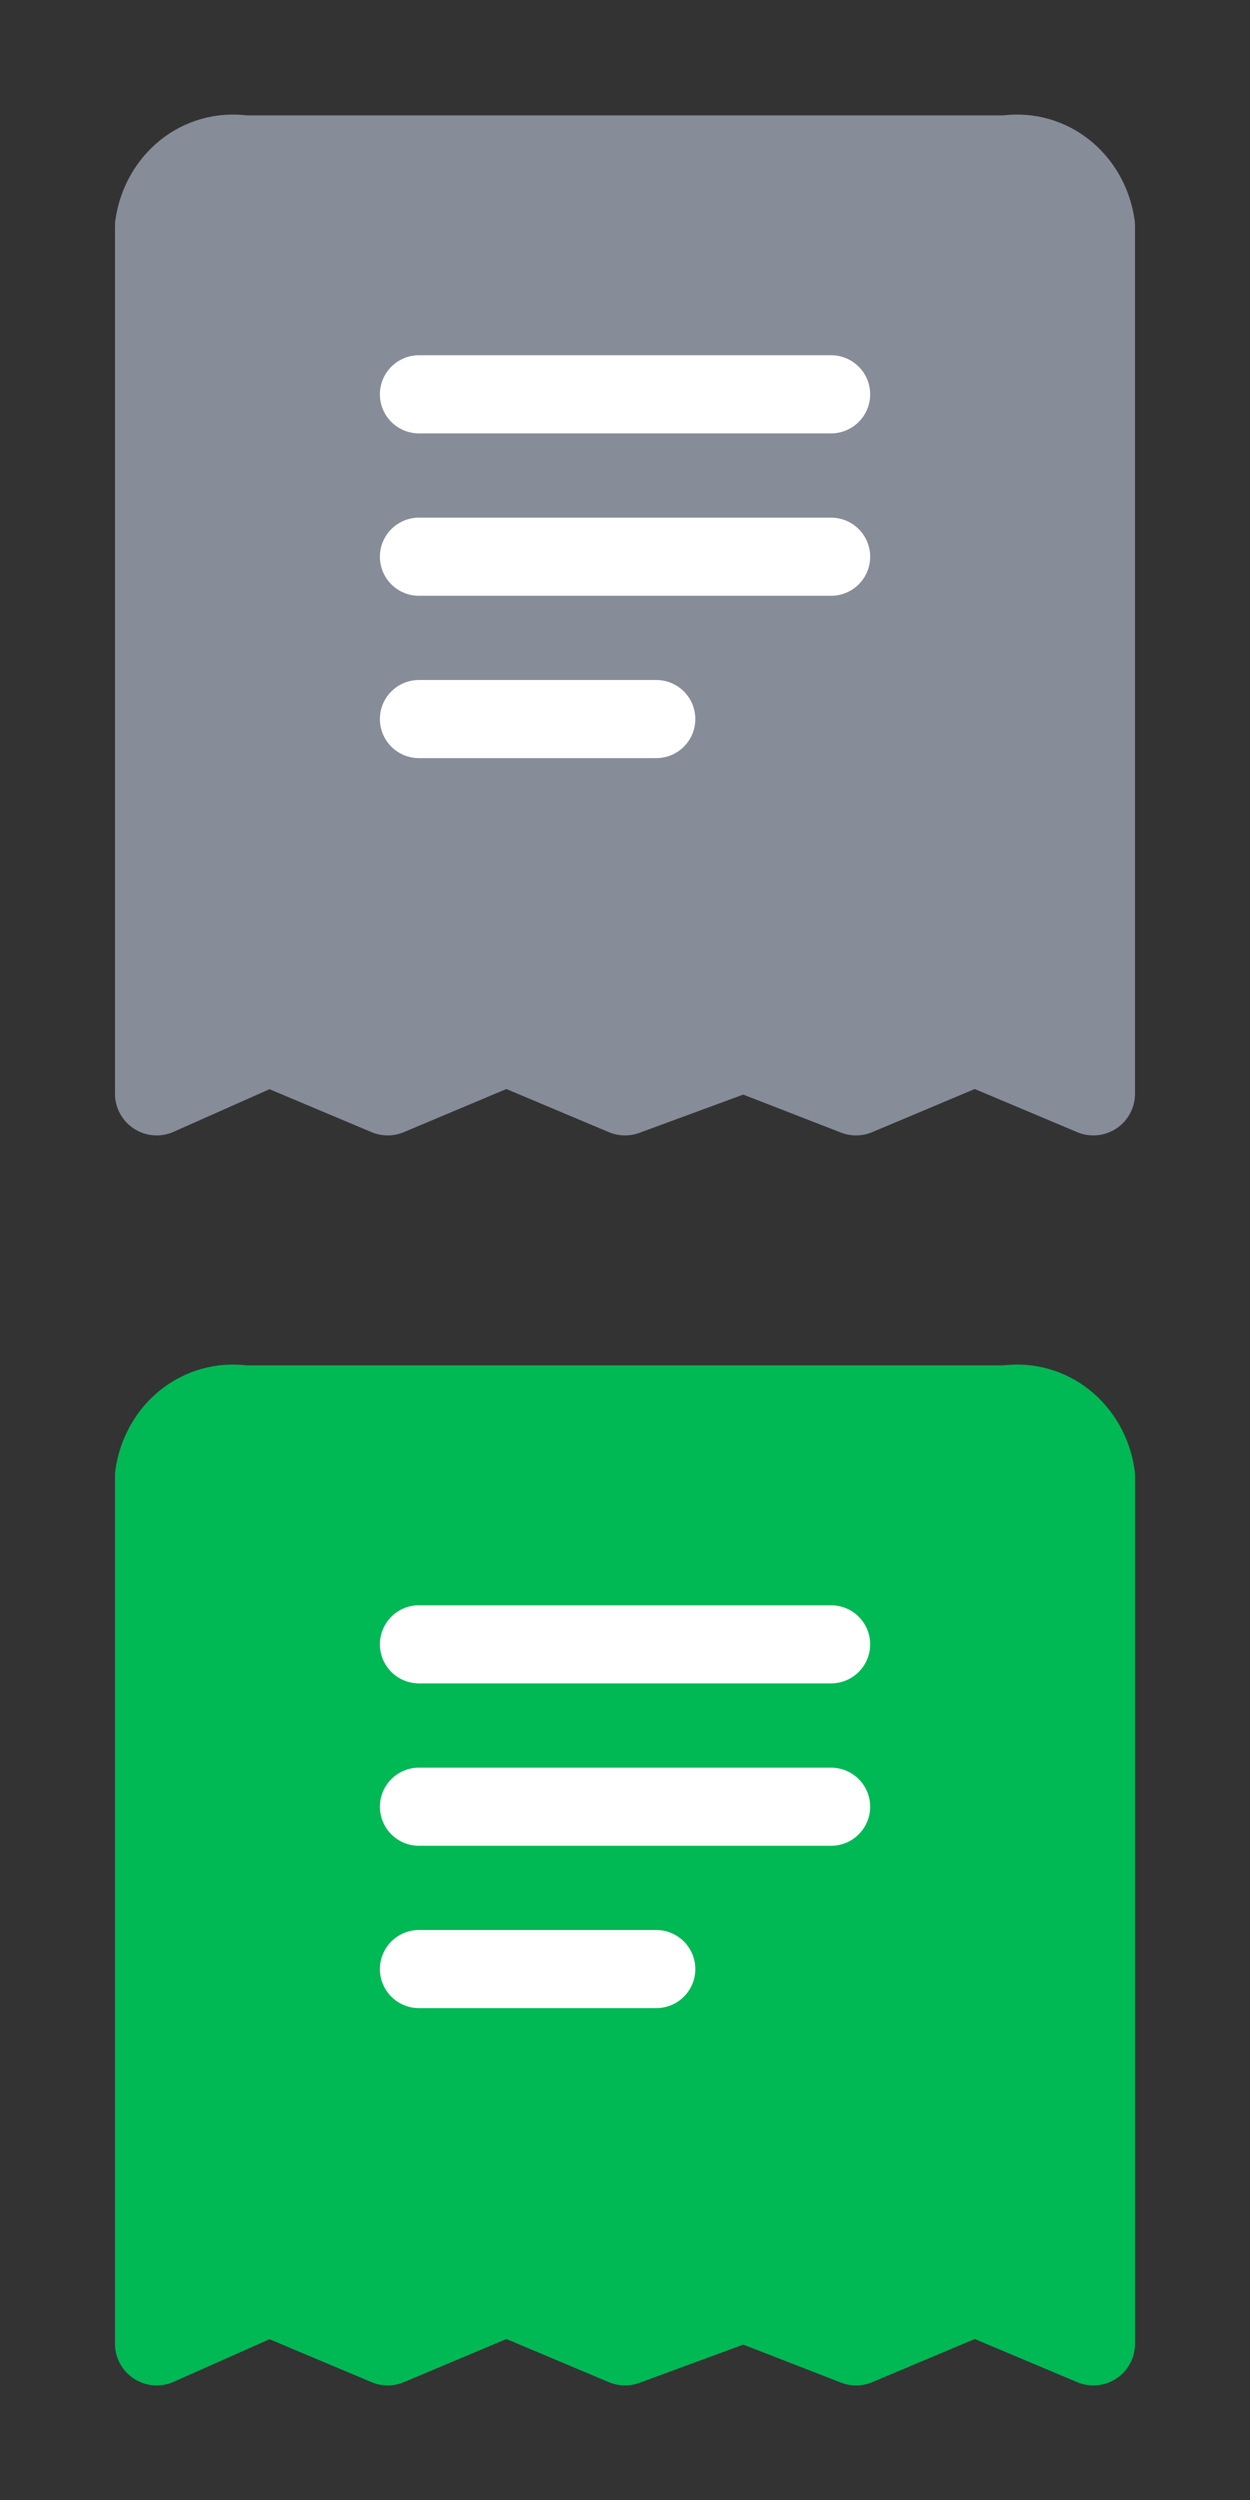 <svg width="24" height="48" viewBox="0 0 24 48" fill="none" xmlns="http://www.w3.org/2000/svg">
  <rect x="0" y="0" width="24" height="48" fill="#333333" stroke="none"/>
  <path d="M3.008 4.334C3.128 3.495 3.847 2.895 4.686 3.015H19.314C20.153 2.895 20.873 3.495 20.992 4.334V21L18.715 20.041L16.436 21L14.278 20.161L12 21L9.722 20.041L7.444 21L5.166 20.041L3.008 21V4.334Z" fill="#878C99" stroke="#878C99" stroke-width="1.6" stroke-miterlimit="10" stroke-linecap="round" stroke-linejoin="round"/>
  <path d="M8.044 7.571H15.957Z" fill="#747373"/>
  <path d="M8.044 7.571H15.957" stroke="white" stroke-width="1.5" stroke-miterlimit="10" stroke-linecap="round" stroke-linejoin="round"/>
  <path d="M8.044 10.689H15.957Z" fill="#747373"/>
  <path d="M8.044 10.689H15.957" stroke="white" stroke-width="1.5" stroke-miterlimit="10" stroke-linecap="round" stroke-linejoin="round"/>
  <path d="M8.044 13.806H12.6Z" fill="#747373"/>
  <path d="M8.044 13.806H12.6" stroke="white" stroke-width="1.5" stroke-miterlimit="10" stroke-linecap="round" stroke-linejoin="round"/>
  <path d="M3.008 28.334C3.128 27.495 3.847 26.895 4.686 27.015H19.314C20.153 26.895 20.873 27.495 20.992 28.334V45L18.715 44.041L16.436 45L14.278 44.161L12 45L9.722 44.041L7.444 45L5.166 44.041L3.008 45V28.334Z" fill="#00B955" stroke="#00B955" stroke-width="1.6" stroke-miterlimit="10" stroke-linecap="round" stroke-linejoin="round"/>
  <path d="M8.044 31.571H15.957Z" fill="#00B955"/>
  <path d="M8.044 31.571H15.957" stroke="white" stroke-width="1.5" stroke-miterlimit="10" stroke-linecap="round" stroke-linejoin="round"/>
  <path d="M8.044 34.689H15.957Z" fill="#00B955"/>
  <path d="M8.044 34.689H15.957" stroke="white" stroke-width="1.5" stroke-miterlimit="10" stroke-linecap="round" stroke-linejoin="round"/>
  <path d="M8.044 37.806H12.6Z" fill="#00B955"/>
  <path d="M8.044 37.806H12.6" stroke="white" stroke-width="1.5" stroke-miterlimit="10" stroke-linecap="round" stroke-linejoin="round"/>
</svg>
